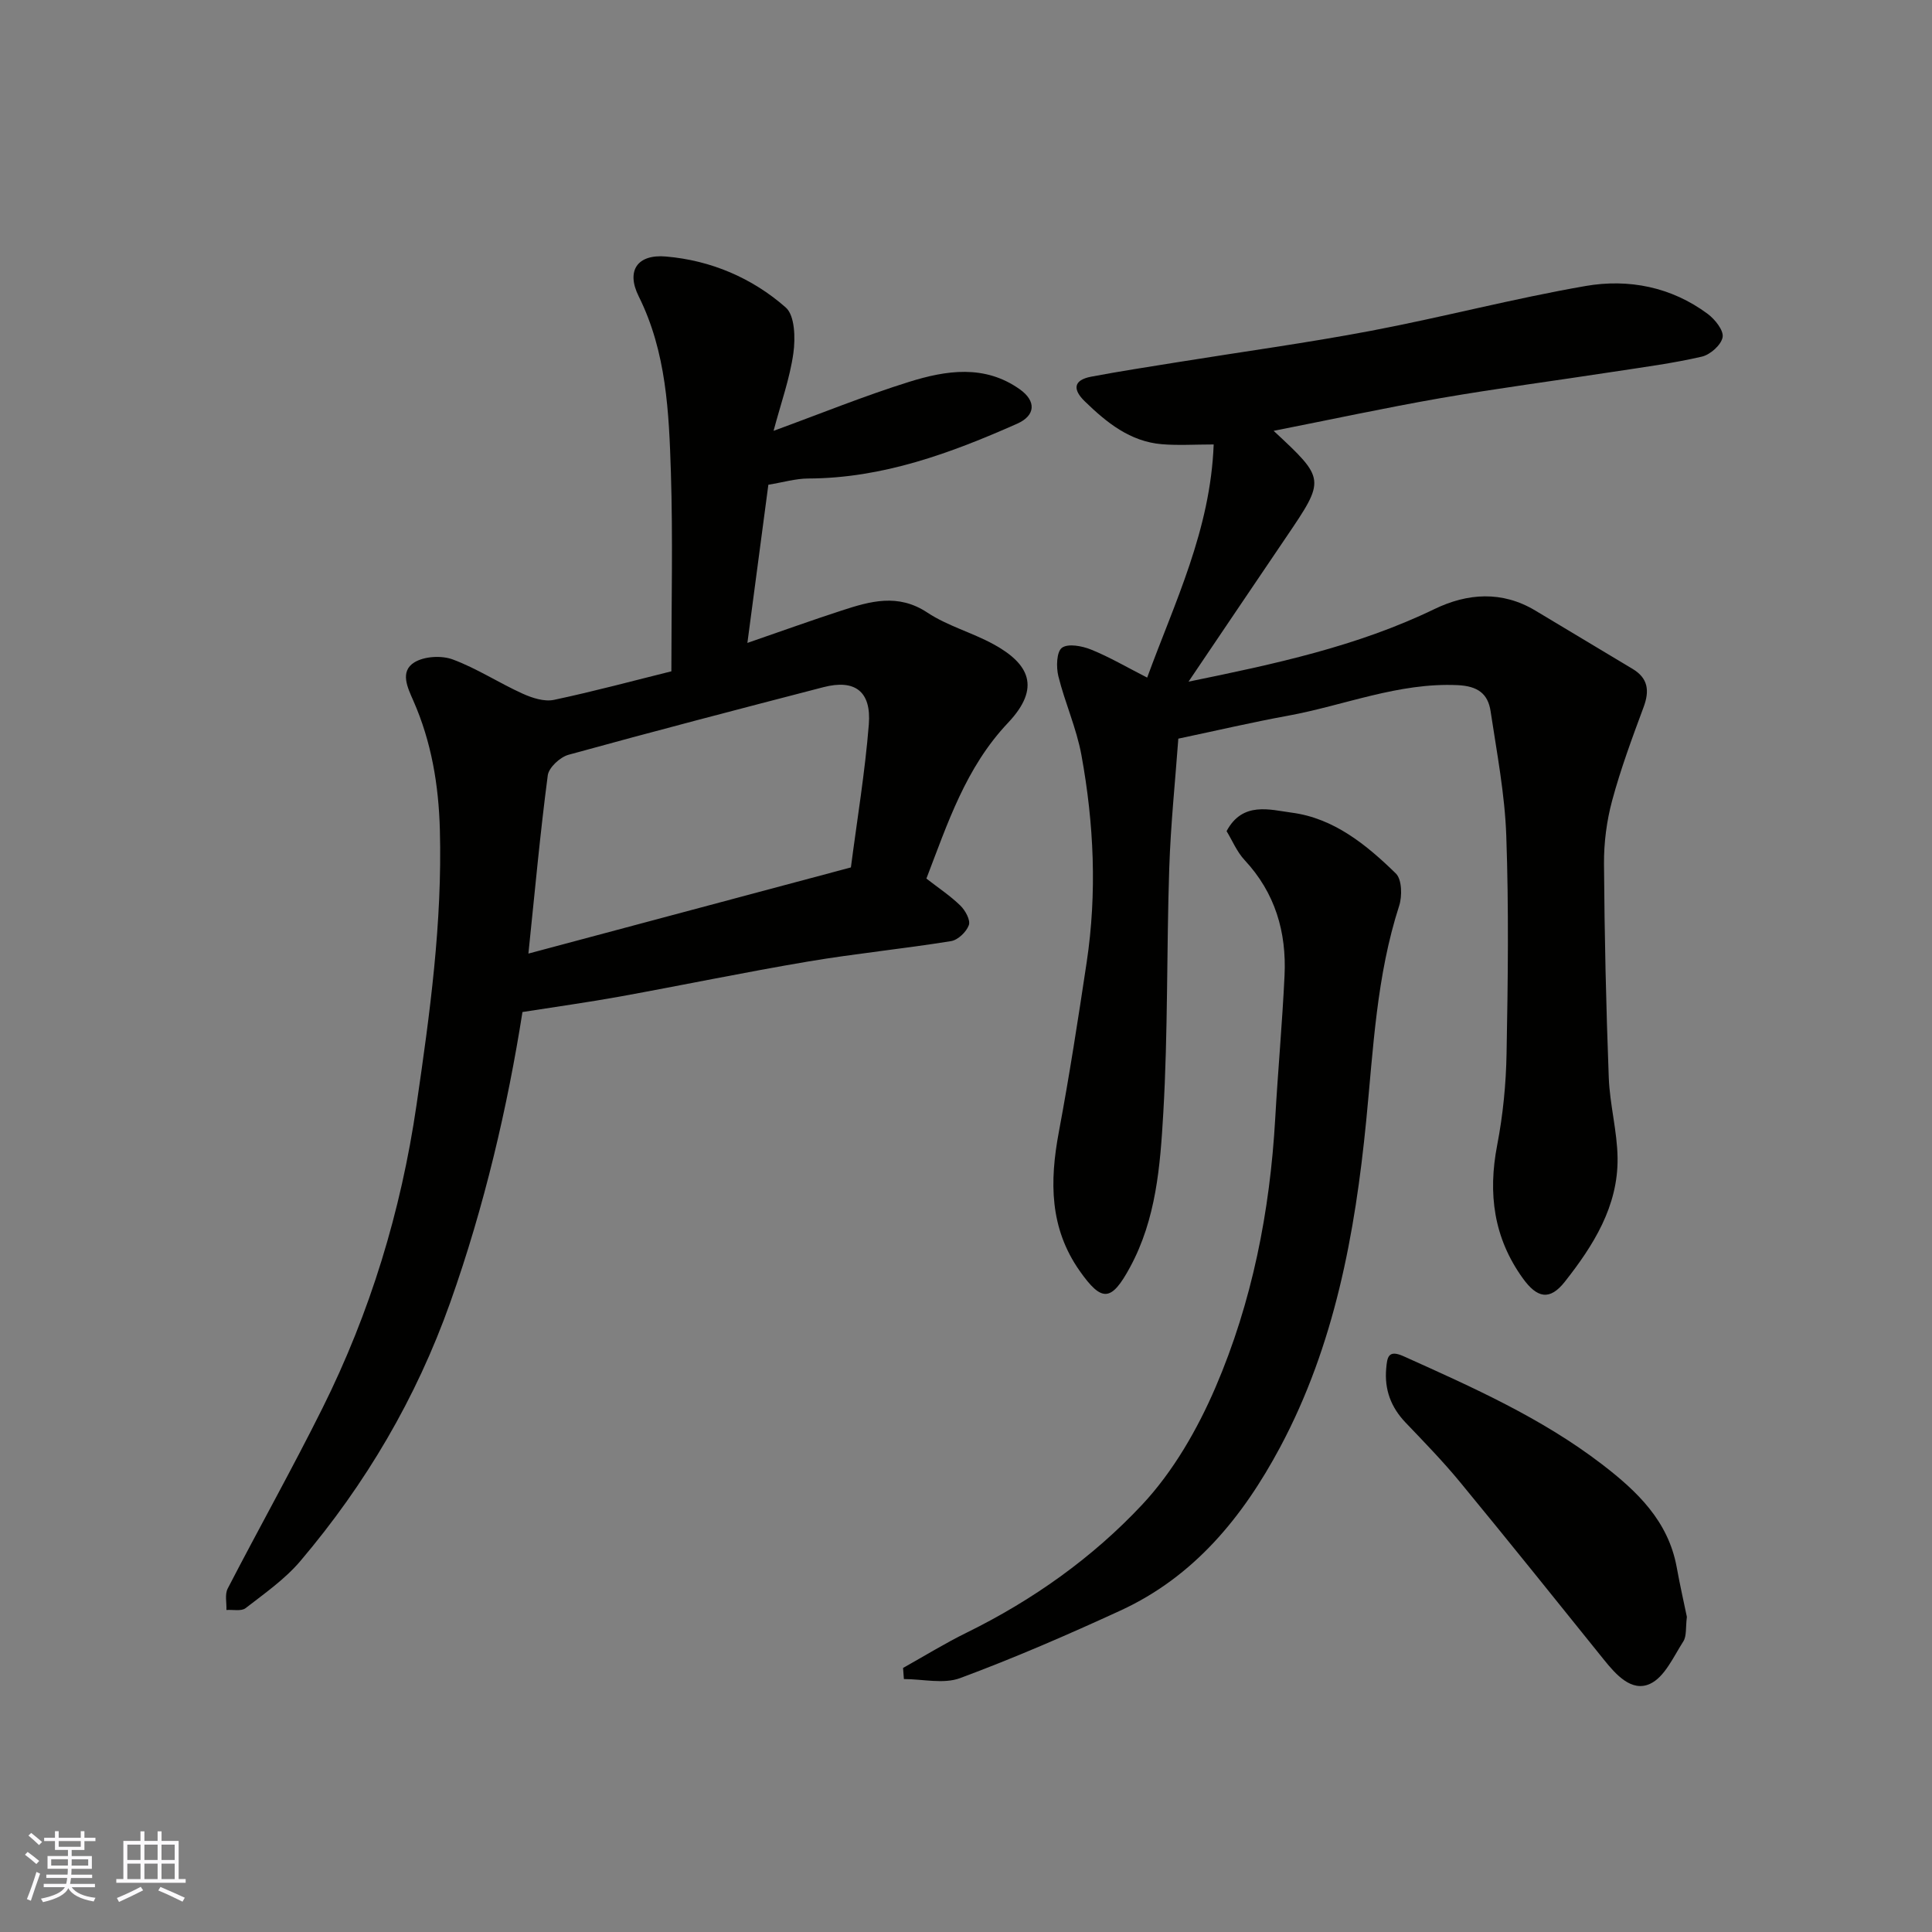 <svg enable-background="new 0 0 400 400" viewBox="0 0 400 400" xmlns="http://www.w3.org/2000/svg"><rect x="0" y="0" width="400" height="400" fill="#808080" stroke="none"/><g fill="#010100"><path d="m139 138.99c0-14.06.33-27.66-.1-41.22-.4-12.4-.91-24.85-6.66-36.41-2.66-5.33-.27-8.77 5.65-8.25 9.32.8 17.84 4.44 24.79 10.55 1.9 1.67 2.01 6.35 1.58 9.46-.73 5.22-2.56 10.28-4.1 16.08 9.79-3.58 18.79-7.24 28.03-10.13 7.68-2.4 15.67-3.65 22.96 1.54 3.44 2.45 3.25 5.43-.57 7.12-13.79 6.11-27.83 11.29-43.25 11.34-2.58.01-5.15.78-8.25 1.29-1.42 10.68-2.85 21.48-4.34 32.75 6.96-2.4 13.2-4.65 19.5-6.7 5.92-1.93 11.68-3.61 17.76.42 4.17 2.76 9.24 4.12 13.67 6.54 7.37 4.03 9.95 8.96 3.03 16.28-8.77 9.26-12.51 20.84-16.9 32.25 2.52 1.96 4.97 3.58 7.03 5.59 1.02.99 2.13 3 1.76 4.04-.5 1.41-2.26 3.09-3.69 3.32-9.85 1.59-19.8 2.57-29.63 4.23-13.02 2.2-25.96 4.89-38.95 7.25-6.46 1.17-12.98 2.07-20.15 3.2-3.08 19.58-7.85 40.13-14.96 60.15-7.04 19.82-17.49 37.55-31.01 53.5-3.19 3.77-7.41 6.71-11.35 9.77-.89.69-2.63.28-3.97.38.06-1.49-.36-3.23.26-4.43 6.46-12.49 13.35-24.77 19.62-37.35 9.88-19.83 16.25-40.7 19.47-62.74 2.77-18.95 5.36-37.8 4.84-57.01-.25-9.28-1.74-18.2-5.49-26.72-1.17-2.67-2.87-6.05.22-7.95 2.06-1.26 5.63-1.46 7.96-.59 5 1.86 9.55 4.86 14.44 7.07 1.98.9 4.49 1.71 6.49 1.29 8.4-1.78 16.71-4.03 24.31-5.91zm-29.6 58.44c22.94-6.13 44.6-11.92 66.77-17.84 1.28-9.86 2.92-19.7 3.71-29.6.55-6.88-2.91-9.4-9.39-7.72-17.62 4.57-35.24 9.16-52.79 14-1.74.48-4.08 2.64-4.29 4.26-1.56 11.85-2.65 23.78-4.01 36.9z"/><path d="m263.69 89.2c10.76 10.01 10.74 10 2.61 22-6.66 9.81-13.27 19.64-20.23 29.93 17.79-3.64 34.91-7.29 50.92-15.03 6.8-3.29 13.98-3.83 20.88.31 6.71 4.03 13.42 8.05 20.13 12.07 3.23 1.93 3.55 4.53 2.29 7.92-2.37 6.38-4.74 12.78-6.51 19.34-1.14 4.22-1.72 8.74-1.69 13.11.1 14.76.43 29.53.99 44.29.21 5.55 1.75 11.06 1.82 16.6.13 10.01-5.02 18.14-10.92 25.63-3.13 3.97-5.74 3.4-8.71-.73-6.02-8.36-7.23-17.52-5.3-27.53 1.21-6.26 1.84-12.7 1.95-19.08.28-14.99.47-30-.06-44.98-.3-8.63-1.96-17.23-3.25-25.81-.55-3.64-2.68-5.2-6.84-5.39-12.27-.56-23.45 4.2-35.15 6.34-7.36 1.34-14.64 3.05-22.66 4.74-.62 8.54-1.58 17.69-1.88 26.85-.56 16.92-.25 33.88-1.24 50.77-.63 10.83-1.47 21.85-6.88 31.82-3.87 7.14-5.82 7.3-10.43.75-6.25-8.89-6.22-18.54-4.32-28.69 2.19-11.7 4.01-23.47 5.78-35.24 2.15-14.33 1.5-28.66-1.09-42.84-1.01-5.56-3.42-10.85-4.78-16.36-.46-1.88-.38-5.04.74-5.87 1.27-.94 4.18-.38 6.04.37 3.77 1.52 7.32 3.61 11.61 5.8 5.71-15.62 13.09-30.51 13.77-48.27-3.88 0-7.32.23-10.72-.05-6.59-.55-11.44-4.48-15.96-8.87-2.52-2.44-2.41-4.4 1.3-5.11 5.92-1.12 11.88-2.03 17.83-2.99 13.38-2.16 26.82-3.99 40.12-6.51 14.87-2.82 29.54-6.7 44.45-9.28 8.89-1.54 17.73.19 25.25 5.77 1.51 1.12 3.35 3.42 3.1 4.83-.28 1.6-2.56 3.63-4.31 4.03-6.02 1.39-12.18 2.19-18.3 3.13-11.95 1.84-23.94 3.41-35.85 5.47-11.49 2.01-22.92 4.48-34.5 6.76z"/><path d="m186.97 345.33c4.38-2.45 8.67-5.1 13.17-7.31 13.67-6.72 26.04-15.5 36.32-26.48 6.44-6.88 11.47-15.63 15.22-24.36 7.57-17.64 11.25-36.39 12.34-55.6.56-9.87 1.46-19.72 1.93-29.59.43-9-1.93-17.12-8.26-23.91-1.62-1.74-2.57-4.09-3.74-6 3.31-6.22 9-4.42 13.48-3.83 8.71 1.14 15.48 6.65 21.57 12.6 1.26 1.23 1.33 4.68.68 6.69-4.68 14.49-5.35 29.51-6.82 44.49-2.31 23.44-6.56 46.53-17.84 67.63-7.72 14.43-17.81 26.79-33.07 33.8-10.9 5.01-21.93 9.8-33.16 13.97-3.43 1.28-7.74.2-11.65.2-.05-.77-.11-1.54-.17-2.3z"/><path d="m349.25 334.76c-.28 2.21-.02 3.96-.74 5.08-2.04 3.18-3.88 7.41-6.91 8.79-3.81 1.73-7.04-1.91-9.57-5.06-9.85-12.24-19.68-24.5-29.67-36.63-3.56-4.33-7.48-8.36-11.36-12.42-3.03-3.18-4.39-6.83-4-11.2.2-2.32.42-3.95 3.58-2.53 14.29 6.43 28.6 12.78 41.14 22.41 7.25 5.57 13.66 11.69 15.42 21.25.66 3.67 1.49 7.31 2.11 10.31z"/></g><path d="m5.17 384 .55-.58c.85.61 1.65 1.24 2.4 1.87l-.59.64c-.83-.73-1.62-1.37-2.36-1.93m1.22 9.53-.82-.34c.71-1.76 1.37-3.64 1.98-5.63.24.13.5.25.76.36-.6 1.67-1.24 3.54-1.92 5.61m-.5-13.5.57-.54c.56.44 1.31 1.06 2.26 1.87l-.64.64c-.68-.66-1.41-1.32-2.19-1.97m3.25.46h2.24v-1.36h.77v1.36h4.57v-1.36h.76v1.36h2.28v.69h-2.28v1.84h-2.64v1.26h4.18v2.64h-4.21c0 .45-.02.86-.05 1.21h4.32v.69h-4.38c-.04.34-.1.75-.19 1.22h5.15v.69h-4.82c.87 1.19 2.51 1.92 4.93 2.19-.17.31-.3.57-.37.76-2.77-.49-4.52-1.41-5.26-2.76-.56 1.26-2.3 2.23-5.24 2.9-.12-.24-.26-.48-.43-.72 2.73-.55 4.38-1.34 4.96-2.38h-4.38v-.69h4.65c.1-.38.17-.79.21-1.22h-4.32v-.69h4.4c.03-.34.05-.75.05-1.21h-4.2v-2.64h4.23v-1.26h-2.69v-1.84h-2.24zm1.46 4.46v1.29h3.45c.01-.4.02-.57.01-.53v-.32-.45h-3.46zm1.55-2.59h4.57v-1.19h-4.57zm6.11 2.59h-3.42v.77c-.01.19-.01.37-.02.53h3.44z" fill="#fbfafc"/><path d="m32.63 379.16h.82v1.98h3.54v7.89h1.45v.78h-14.36v-.78h1.46v-7.89h3.54v-1.98h.82v1.98h2.73zm-3.49 11.48.5.73c-1.61.82-3.28 1.63-5 2.41-.13-.27-.28-.55-.44-.82 1.75-.72 3.4-1.49 4.94-2.32m-2.78-5.55h2.73v-3.18h-2.73zm0 3.95h2.73v-3.2h-2.73zm3.54-3.95h2.73v-3.18h-2.73zm0 3.95h2.73v-3.2h-2.73zm7.89 4.68c-1.84-.92-3.51-1.7-5.02-2.32l.45-.73c1.89.8 3.57 1.55 5.04 2.23zm-1.62-11.81h-2.73v3.18h2.73zm-2.73 7.13h2.73v-3.2h-2.73z" fill="#fbfafc"/></svg>